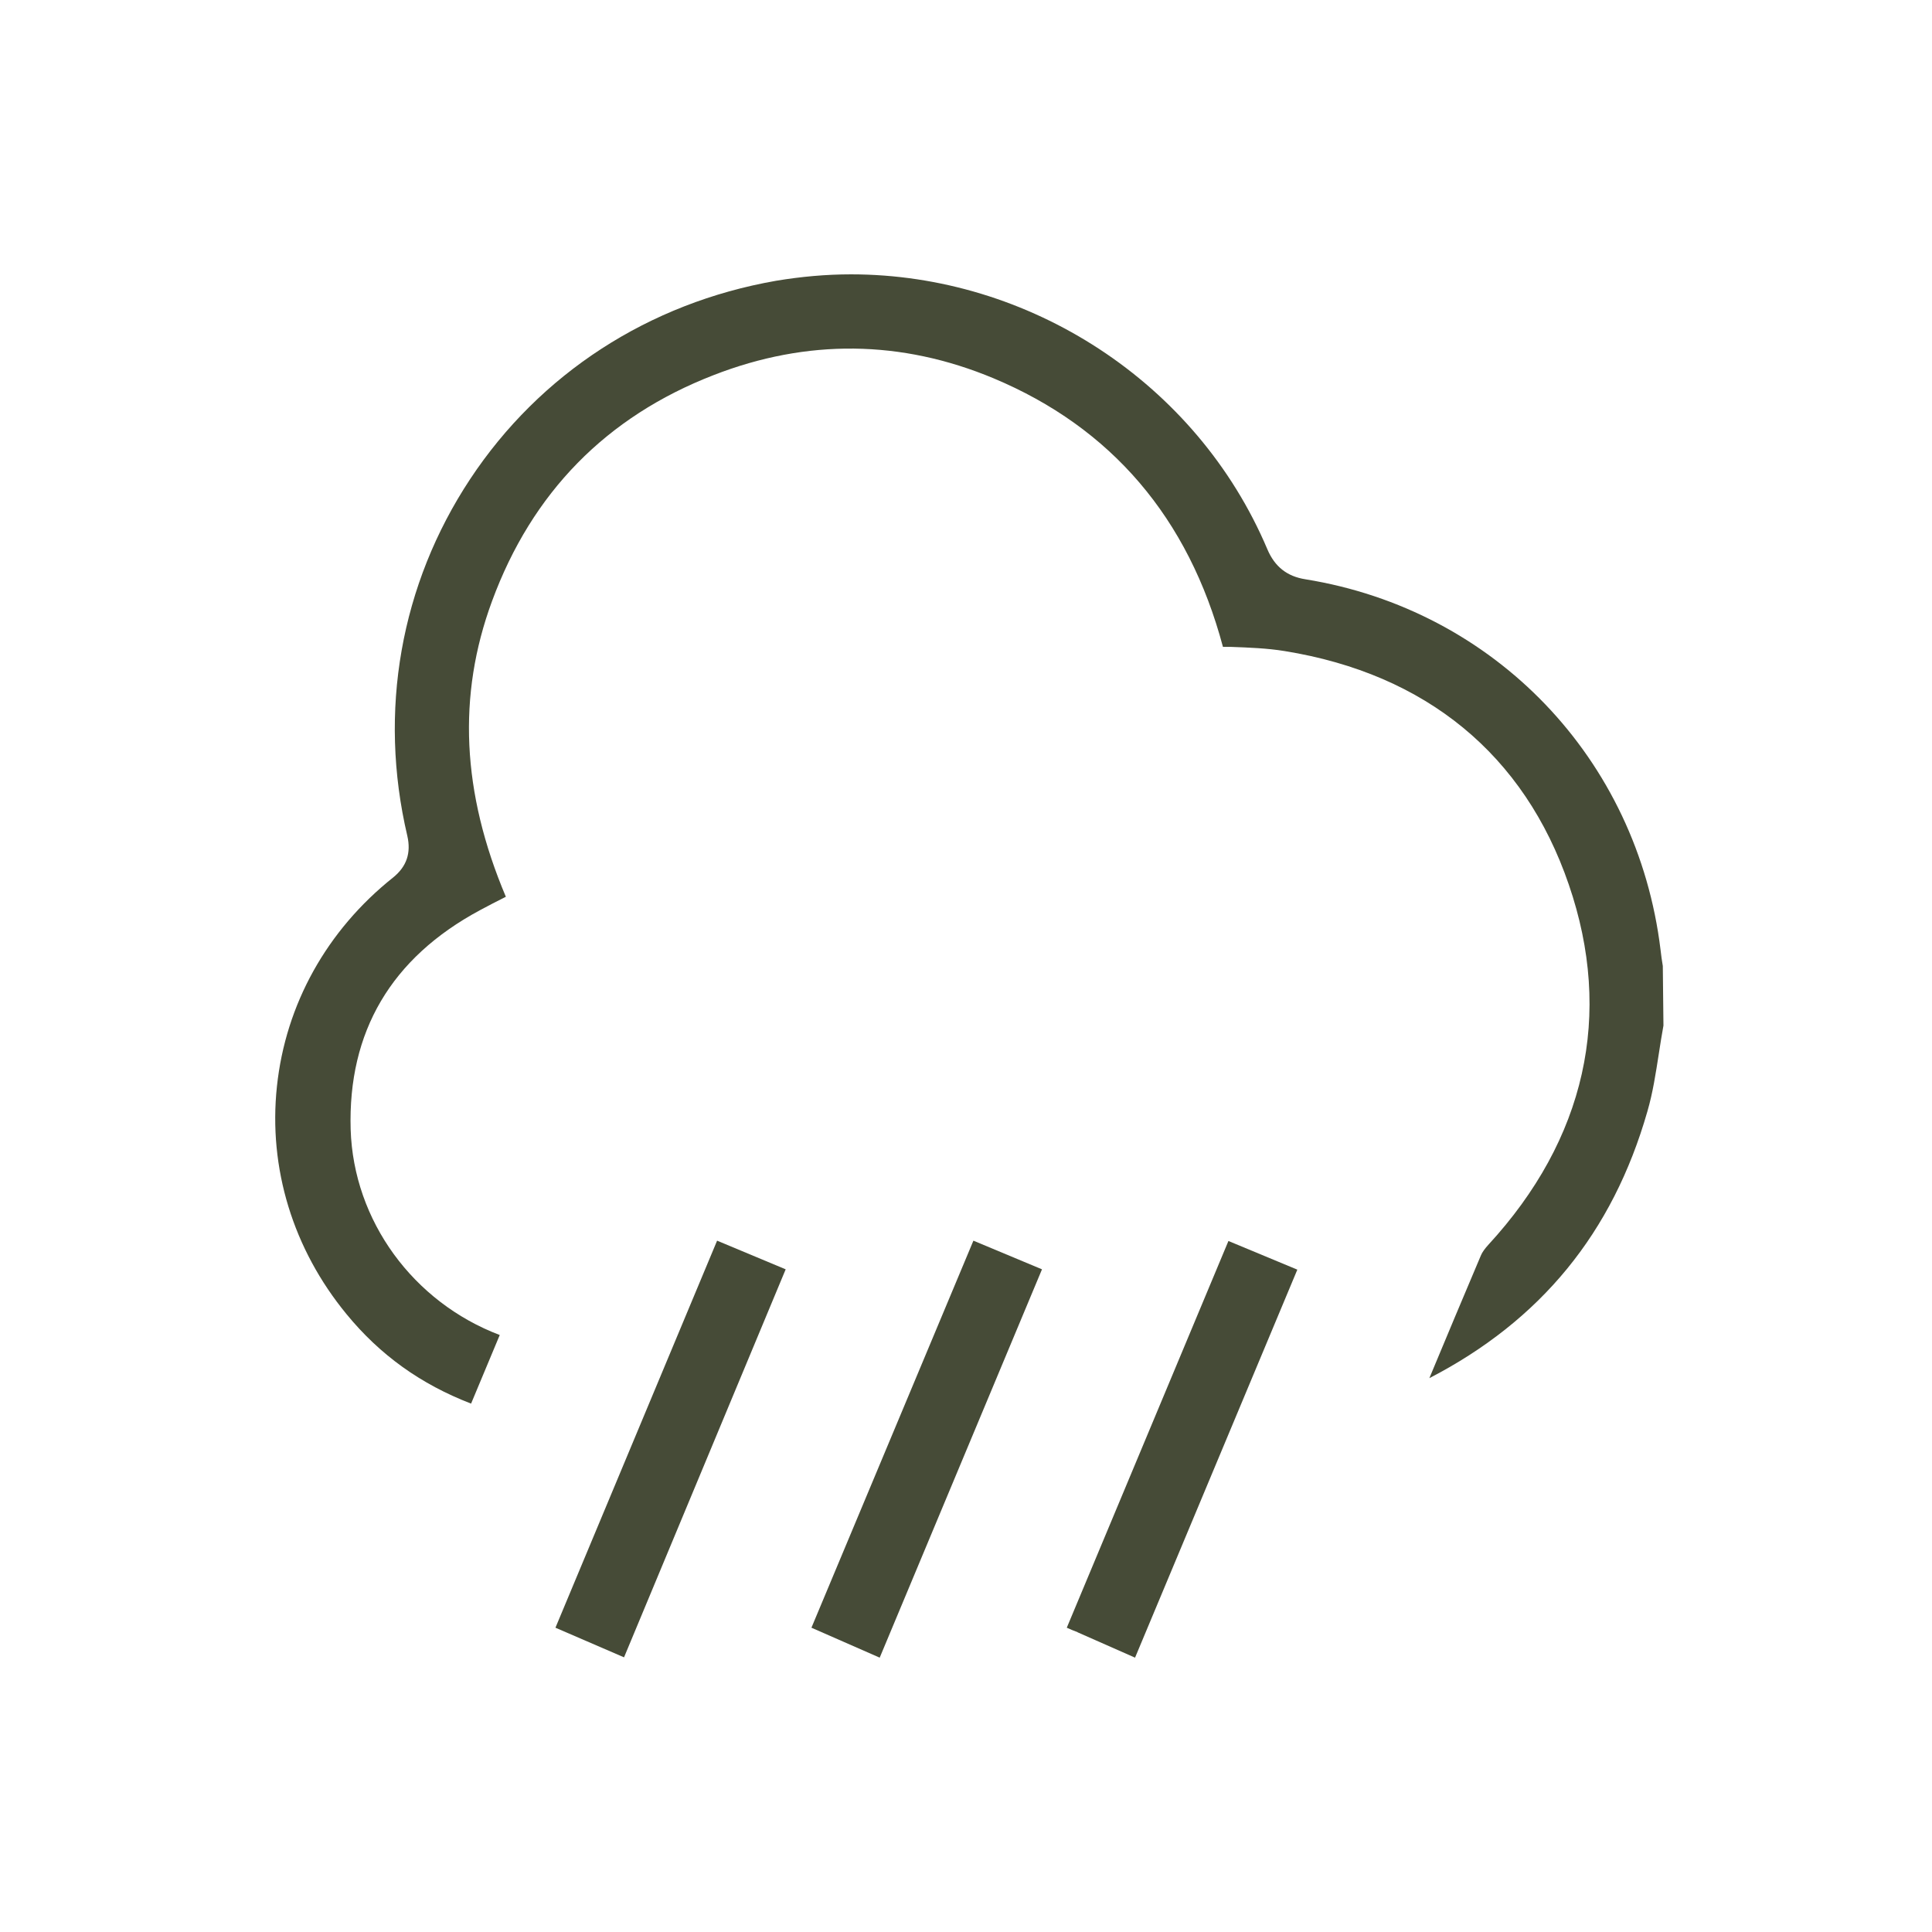 <?xml version="1.0" encoding="UTF-8"?> <svg xmlns="http://www.w3.org/2000/svg" id="Camada_1" viewBox="0 0 60 60"><defs><style> .cls-1 { fill: #464b37; } </style></defs><polygon class="cls-1" points="22.27 38.53 17.25 50.55 19.38 51.47 24.4 39.42 22.27 38.53"></polygon><path class="cls-1" d="M51.64,30c-.03-.17-.05-.33-.07-.5-.72-5.94-5.15-10.56-11.03-11.51-.57-.09-.95-.39-1.18-.93-2.2-5.2-7.41-8.54-12.93-8.54-.77,0-1.55.07-2.33.2-3.95.69-7.33,2.88-9.5,6.16-2.16,3.27-2.86,7.21-1.95,11.08.12.53-.02.95-.44,1.29-2.06,1.64-3.34,3.94-3.61,6.49-.27,2.54.5,5.05,2.16,7.07,1.04,1.27,2.31,2.18,3.87,2.78l.89-2.13c-2.69-1.02-4.54-3.55-4.63-6.38-.09-3.04,1.26-5.33,4.01-6.81.26-.14.53-.28.81-.42-1.37-3.24-1.51-6.25-.43-9.18,1.24-3.37,3.55-5.73,6.88-7.02,2.9-1.13,5.83-1.1,8.7.1,3.65,1.53,6.05,4.33,7.12,8.34.09,0,.17,0,.26,0,.54.02,1.11.04,1.66.13,4.39.71,7.44,3.22,8.82,7.25,1.39,4.04.52,7.91-2.5,11.19-.1.11-.19.23-.23.33-.54,1.27-1.07,2.54-1.6,3.81,3.46-1.79,5.69-4.51,6.77-8.28.17-.58.26-1.18.36-1.82.04-.28.09-.56.14-.85l-.02-1.86Z"></path><path class="cls-1" d="M33.46,50.69l1.79.79,5.04-12.05-2.14-.89-5.02,12.01c.11.05.23.1.34.14Z"></path><polygon class="cls-1" points="27.32 51.48 32.36 39.42 30.23 38.53 25.2 50.55 27.32 51.48"></polygon></svg> 